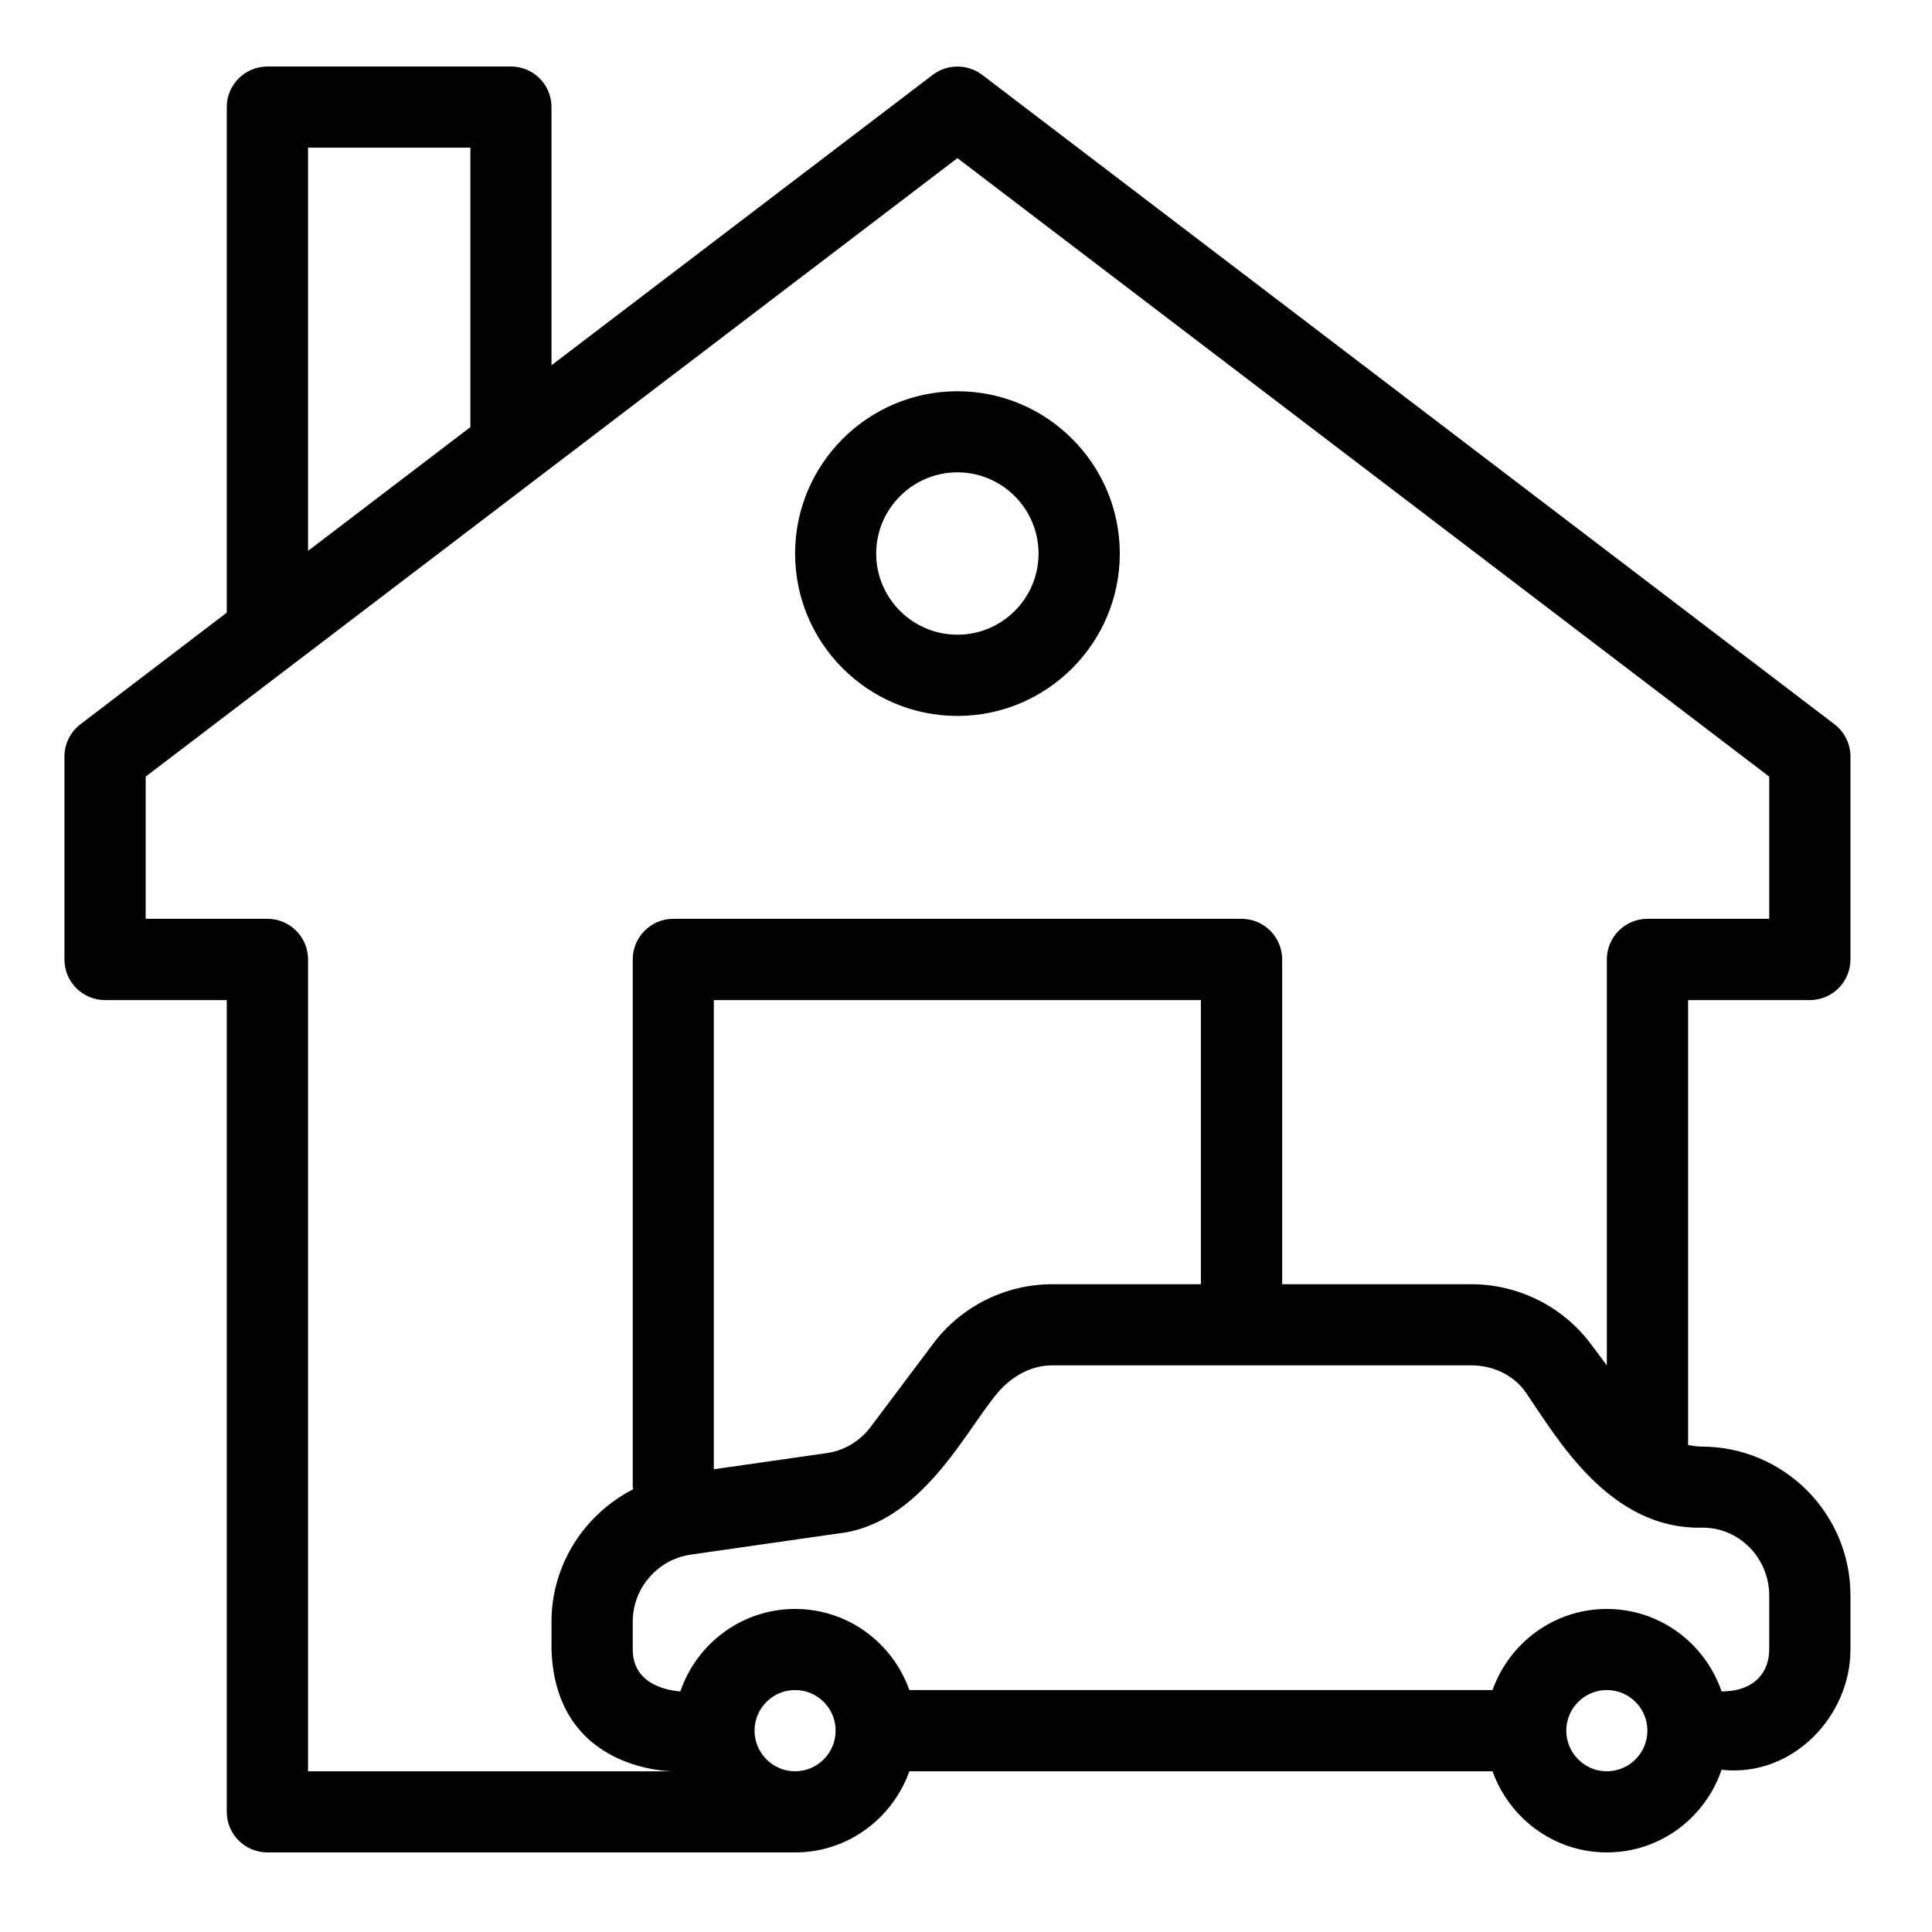 <svg xmlns="http://www.w3.org/2000/svg" xmlns:xlink="http://www.w3.org/1999/xlink" width="67" zoomAndPan="magnify" viewBox="0 0 50.25 50.25" height="67" preserveAspectRatio="xMidYMid meet" version="1.0"><defs><clipPath id="71f65f337f"><path d="M 1.625 1.625 L 48.18 1.625 L 48.18 48.18 L 1.625 48.18 Z M 1.625 1.625 " clip-rule="nonzero"/></clipPath></defs><g clip-path="url(#71f65f337f)"><path fill="#000000" d="M 25.543 1.945 C 25.164 1.66 24.641 1.66 24.262 1.945 L 14.344 9.5 L 14.344 2.785 C 14.344 2.203 13.875 1.73 13.289 1.73 L 6.957 1.73 C 6.371 1.73 5.898 2.203 5.898 2.785 L 5.898 15.934 L 2.094 18.836 C 1.832 19.035 1.676 19.348 1.676 19.676 L 1.676 24.953 C 1.676 25.539 2.148 26.012 2.734 26.012 L 5.898 26.012 L 5.898 47.125 C 5.898 47.707 6.371 48.18 6.957 48.18 L 20.68 48.18 C 22.055 48.18 23.215 47.293 23.652 46.07 L 38.82 46.07 C 39.258 47.293 40.418 48.18 41.793 48.18 C 43.184 48.18 44.352 47.277 44.777 46.031 C 46.613 46.234 48.129 44.648 48.129 42.902 L 48.129 41.496 C 48.129 39.359 46.391 37.625 44.258 37.625 C 44.137 37.625 44.02 37.605 43.906 37.582 L 43.906 26.012 L 47.07 26.012 C 47.656 26.012 48.129 25.539 48.129 24.953 L 48.129 19.676 C 48.129 19.348 47.973 19.035 47.711 18.836 Z M 8.012 3.84 L 12.234 3.84 L 12.234 11.109 L 8.012 14.328 Z M 20.68 46.07 C 20.098 46.07 19.625 45.594 19.625 45.012 C 19.625 44.43 20.098 43.957 20.68 43.957 C 21.262 43.957 21.734 44.43 21.734 45.012 C 21.734 45.594 21.262 46.07 20.68 46.07 Z M 41.793 46.07 C 41.211 46.07 40.738 45.594 40.738 45.012 C 40.738 44.43 41.211 43.957 41.793 43.957 C 42.375 43.957 42.848 44.43 42.848 45.012 C 42.848 45.594 42.375 46.07 41.793 46.07 Z M 46.016 41.496 L 46.016 42.902 C 46.016 43.484 45.641 43.992 44.777 43.992 C 44.352 42.75 43.18 41.848 41.793 41.848 C 40.418 41.848 39.258 42.73 38.82 43.957 L 23.652 43.957 C 23.215 42.73 22.055 41.848 20.68 41.848 C 19.293 41.848 18.121 42.75 17.695 43.992 C 17.633 43.984 16.457 43.938 16.457 42.902 L 16.457 42.176 C 16.457 41.305 17.105 40.559 17.969 40.434 L 21.785 39.887 C 23.965 39.656 25.117 37.195 25.957 36.215 C 26.316 35.797 26.816 35.512 27.363 35.512 L 38.273 35.512 C 38.824 35.512 39.371 35.762 39.684 36.215 C 40.5 37.402 41.844 39.777 44.258 39.734 C 45.227 39.715 46.016 40.523 46.016 41.496 Z M 31.234 33.402 L 27.363 33.402 C 26.152 33.402 24.996 33.98 24.27 34.949 L 22.645 37.113 C 22.363 37.488 21.953 37.734 21.484 37.797 L 18.566 38.215 L 18.566 26.012 L 31.234 26.012 Z M 46.016 23.898 L 42.848 23.898 C 42.266 23.898 41.793 24.371 41.793 24.953 L 41.793 35.512 L 41.371 34.949 C 40.645 33.98 39.488 33.402 38.273 33.402 L 33.348 33.402 L 33.348 24.953 C 33.348 24.371 32.875 23.898 32.293 23.898 L 17.512 23.898 C 16.93 23.898 16.457 24.371 16.457 24.953 L 16.457 38.68 C 16.457 38.699 16.469 38.715 16.469 38.734 C 15.203 39.383 14.344 40.695 14.344 42.176 L 14.344 42.902 C 14.449 46.098 17.512 46.07 17.512 46.07 L 8.012 46.07 L 8.012 24.953 C 8.012 24.371 7.539 23.898 6.957 23.898 L 3.789 23.898 L 3.789 20.199 L 24.902 4.113 L 46.016 20.199 Z M 46.016 23.898 " fill-opacity="1" fill-rule="nonzero"/></g><path fill="#000000" d="M 20.68 14.398 C 20.68 16.727 22.574 18.621 24.902 18.621 C 27.23 18.621 29.125 16.727 29.125 14.398 C 29.125 12.07 27.23 10.176 24.902 10.176 C 22.574 10.176 20.68 12.07 20.68 14.398 Z M 27.012 14.398 C 27.012 15.562 26.066 16.508 24.902 16.508 C 23.738 16.508 22.789 15.562 22.789 14.398 C 22.789 13.234 23.738 12.285 24.902 12.285 C 26.066 12.285 27.012 13.234 27.012 14.398 Z M 27.012 14.398 " fill-opacity="1" fill-rule="nonzero"/></svg>